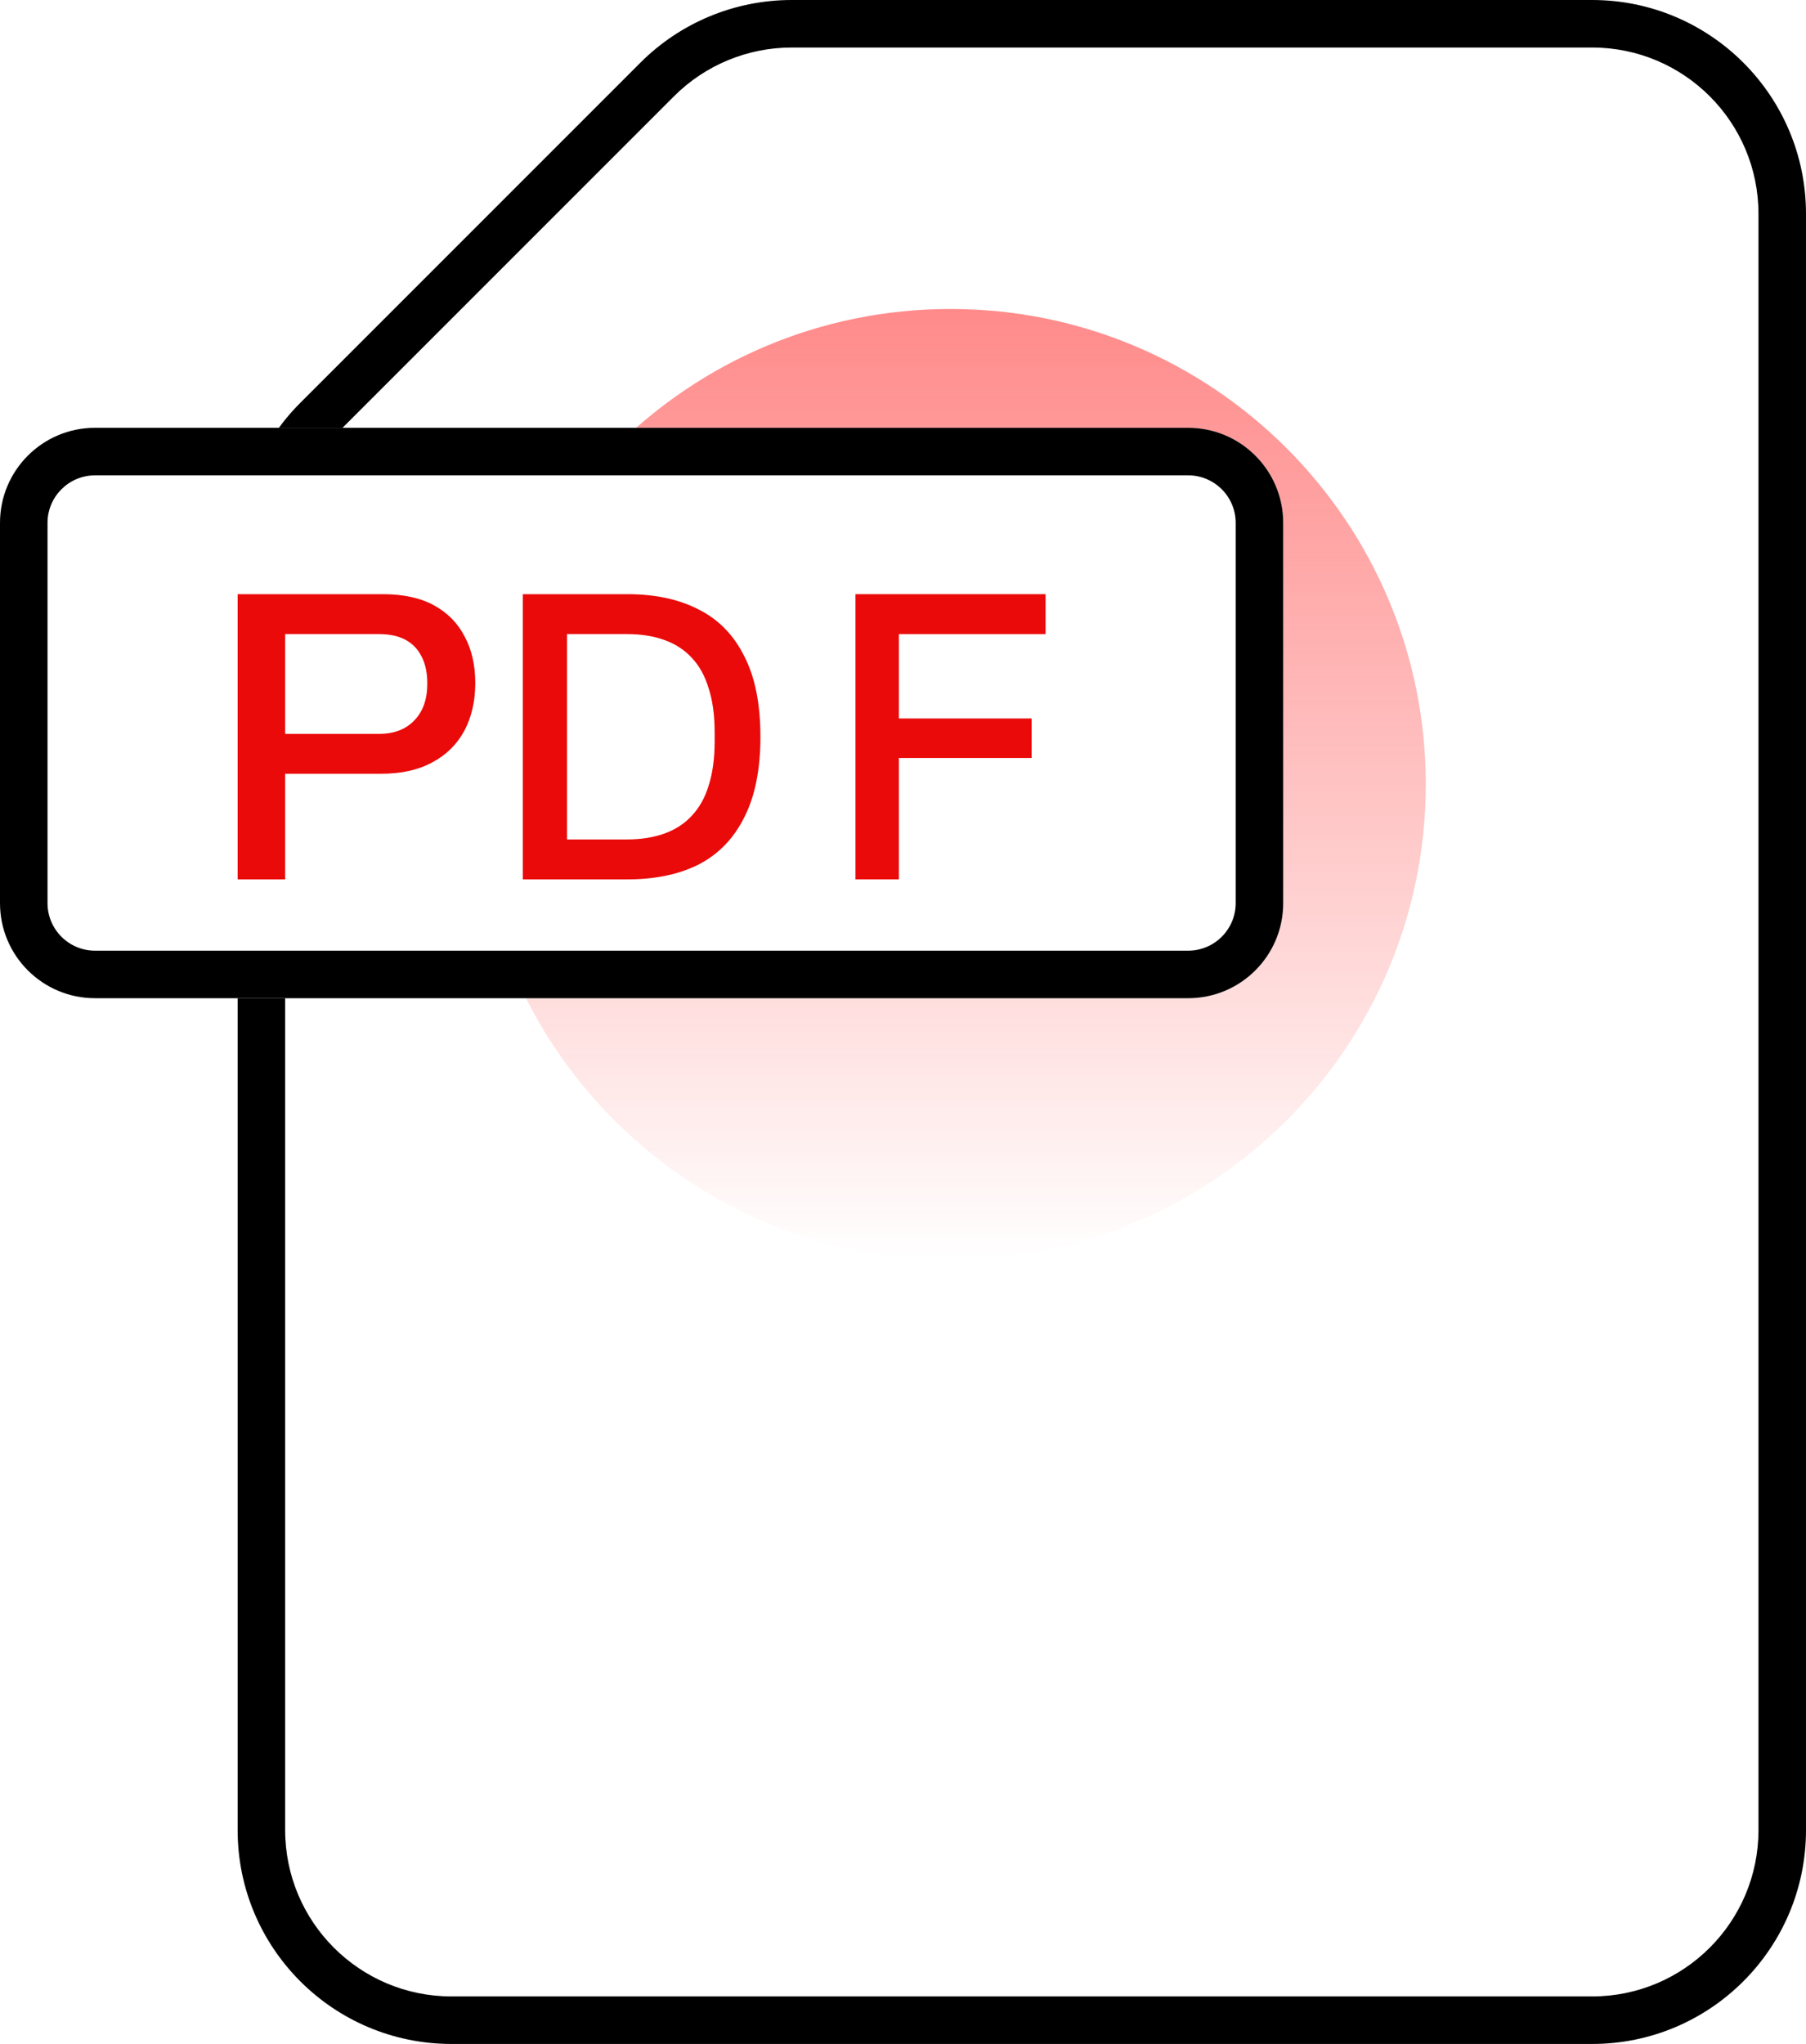 <svg width="38" height="43" viewBox="0 0 38 43" fill="none" xmlns="http://www.w3.org/2000/svg">
<path d="M13.828 1.672L6.672 8.828C5.921 9.579 5.5 10.596 5.5 11.657V38.5C5.5 40.709 7.291 42.5 9.5 42.5H33.5C35.709 42.5 37.5 40.709 37.5 38.5V4.5C37.5 2.291 35.709 0.5 33.5 0.5H16.657C15.596 0.5 14.579 0.921 13.828 1.672Z" fill="white"/>
<path fill-rule="evenodd" clip-rule="evenodd" d="M16.657 1C15.729 1 14.838 1.369 14.182 2.025L7.025 9.182C6.369 9.838 6 10.729 6 11.657V38.5C6 40.433 7.567 42 9.5 42H33.5C35.433 42 37 40.433 37 38.5V4.5C37 2.567 35.433 1 33.5 1H16.657ZM13.475 1.318C14.319 0.474 15.463 0 16.657 0H33.5C35.985 0 38 2.015 38 4.5V38.5C38 40.985 35.985 43 33.5 43H9.5C7.015 43 5 40.985 5 38.5V11.657C5 10.463 5.474 9.319 6.318 8.475L13.475 1.318Z" fill="black"/>
<g filter="url(#filter0_f_228_2134)">
<path d="M30 16.5C30 22.023 25.523 26.5 20 26.5C14.477 26.5 10 22.023 10 16.5C10 10.977 14.477 6.5 20 6.5C25.523 6.5 30 10.977 30 16.5Z" fill="url(#paint0_linear_228_2134)" fill-opacity="0.6"/>
</g>
<path d="M0 11C0 9.895 0.895 9 2 9H25C26.105 9 27 9.895 27 11V19C27 20.105 26.105 21 25 21H2C0.895 21 0 20.105 0 19V11Z" fill="white"/>
<path fill-rule="evenodd" clip-rule="evenodd" d="M25 10H2C1.448 10 1 10.448 1 11V19C1 19.552 1.448 20 2 20H25C25.552 20 26 19.552 26 19V11C26 10.448 25.552 10 25 10ZM2 9C0.895 9 0 9.895 0 11V19C0 20.105 0.895 21 2 21H25C26.105 21 27 20.105 27 19V11C27 9.895 26.105 9 25 9H2Z" fill="black"/>
<path d="M18 18.5V12.5H22V13.34H18.914V15.115H21.706V15.946H18.914V18.5H18Z" fill="#EA0A0A"/>
<path d="M11 18.5V12.5H13.201C13.788 12.5 14.289 12.608 14.704 12.824C15.12 13.034 15.438 13.36 15.659 13.803C15.886 14.241 16 14.806 16 15.5C16 16.188 15.886 16.754 15.659 17.197C15.438 17.64 15.12 17.969 14.704 18.185C14.289 18.395 13.788 18.5 13.201 18.5H11ZM11.93 17.66H13.193C13.486 17.66 13.746 17.619 13.973 17.538C14.206 17.456 14.4 17.331 14.555 17.162C14.715 16.993 14.834 16.78 14.912 16.523C14.995 16.261 15.037 15.952 15.037 15.596V15.412C15.037 15.051 14.995 14.742 14.912 14.485C14.834 14.223 14.715 14.007 14.555 13.838C14.4 13.669 14.206 13.544 13.973 13.462C13.746 13.38 13.486 13.34 13.193 13.34H11.93V17.66Z" fill="#EA0A0A"/>
<path d="M5 18.5V12.5H8.054C8.488 12.5 8.848 12.579 9.134 12.736C9.42 12.894 9.634 13.112 9.777 13.392C9.926 13.666 10 13.993 10 14.372C10 14.751 9.923 15.086 9.768 15.378C9.613 15.663 9.387 15.885 9.089 16.042C8.798 16.2 8.44 16.278 8.018 16.278H6V18.5H5ZM6 15.439H7.973C8.289 15.439 8.536 15.345 8.714 15.159C8.899 14.972 8.991 14.713 8.991 14.38C8.991 14.159 8.952 13.972 8.875 13.821C8.798 13.663 8.685 13.544 8.536 13.462C8.387 13.38 8.199 13.34 7.973 13.34H6V15.439Z" fill="#EA0A0A"/>
<defs>
<filter id="filter0_f_228_2134" x="4.6" y="1.1" width="30.8" height="30.8" filterUnits="userSpaceOnUse" color-interpolation-filters="sRGB">
<feFlood flood-opacity="0" result="BackgroundImageFix"/>
<feBlend mode="normal" in="SourceGraphic" in2="BackgroundImageFix" result="shape"/>
<feGaussianBlur stdDeviation="2.7" result="effect1_foregroundBlur_228_2134"/>
</filter>
<linearGradient id="paint0_linear_228_2134" x1="20" y1="6.5" x2="20" y2="26.5" gradientUnits="userSpaceOnUse">
<stop stop-color="#FF3D3D"/>
<stop offset="1" stop-color="#FF2F2F" stop-opacity="0"/>
</linearGradient>
</defs>
</svg>
